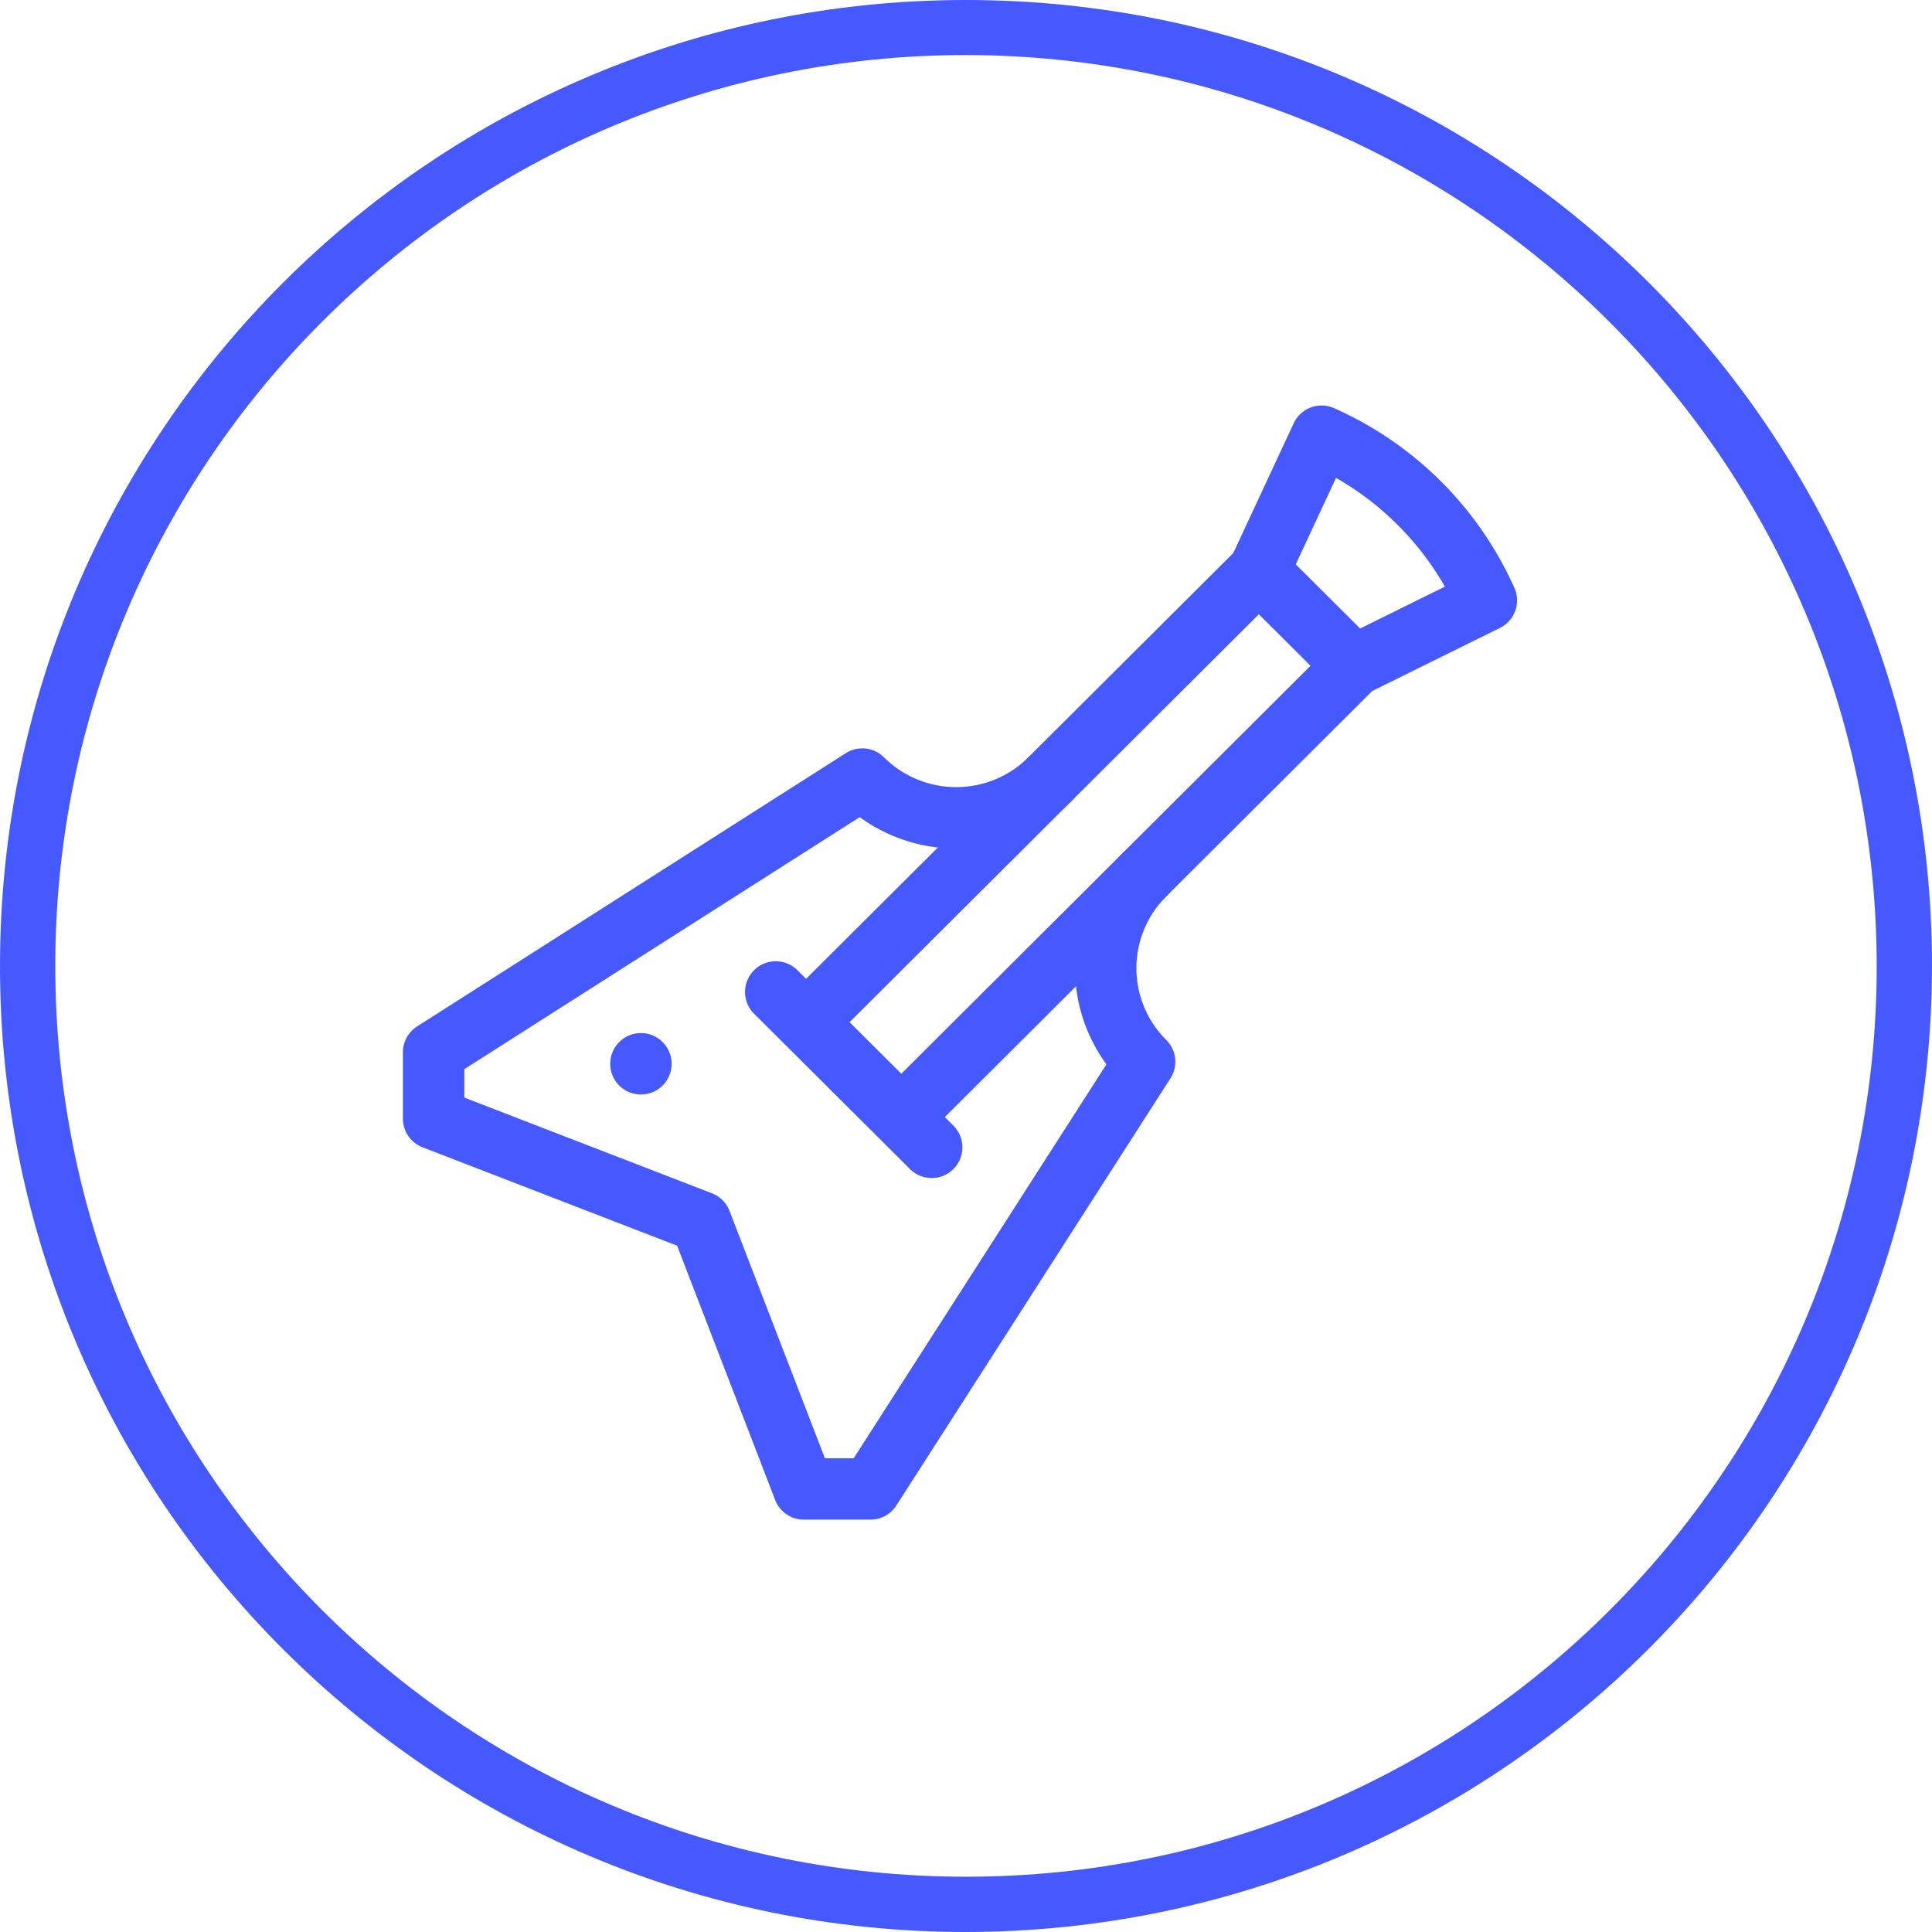 <?xml version="1.0" encoding="UTF-8"?>
<svg xmlns="http://www.w3.org/2000/svg" id="Icons" viewBox="0 0 786.4 786.4">
  <defs>
    <style>.cls-1{fill:#4559ff;}.cls-2{fill:none;stroke:#4559ff;stroke-linecap:round;stroke-linejoin:round;stroke-width:25px;}</style>
  </defs>
  <title>band</title>
  <path class="cls-1" d="M393.2,786.4C176,786.4,0,610.4,0,393.2S176,0,393.2,0,786.4,176,786.4,393.2C786.2,610.2,610.3,786.1,393.2,786.4Zm0-764c-204.8,0-370.7,166-370.7,370.8s166,370.7,370.7,370.7,370.7-166,370.7-370.7c-.2-204.7-166-370.5-370.7-370.8Z" transform="translate(0 0)"></path>
  <path class="cls-2" d="M328.11,416.06,512.38,232.41l25.55-54.86.91.41A132,132,0,0,1,605,244.38h0L551.14,271,366.88,454.69M551.15,271l-38.77-38.63M379.23,467l-63.47-63.23" transform="translate(0 0)"></path>
  <path class="cls-2" d="M465.9,356a53.72,53.72,0,0,0,0,76.17h0L354.32,606.05H327.19L285.28,497.38,176.5,455.33v-27L351,317.11h0a54.18,54.18,0,0,0,76.44,0M260.88,433h0" transform="translate(0 0)"></path>
</svg>
